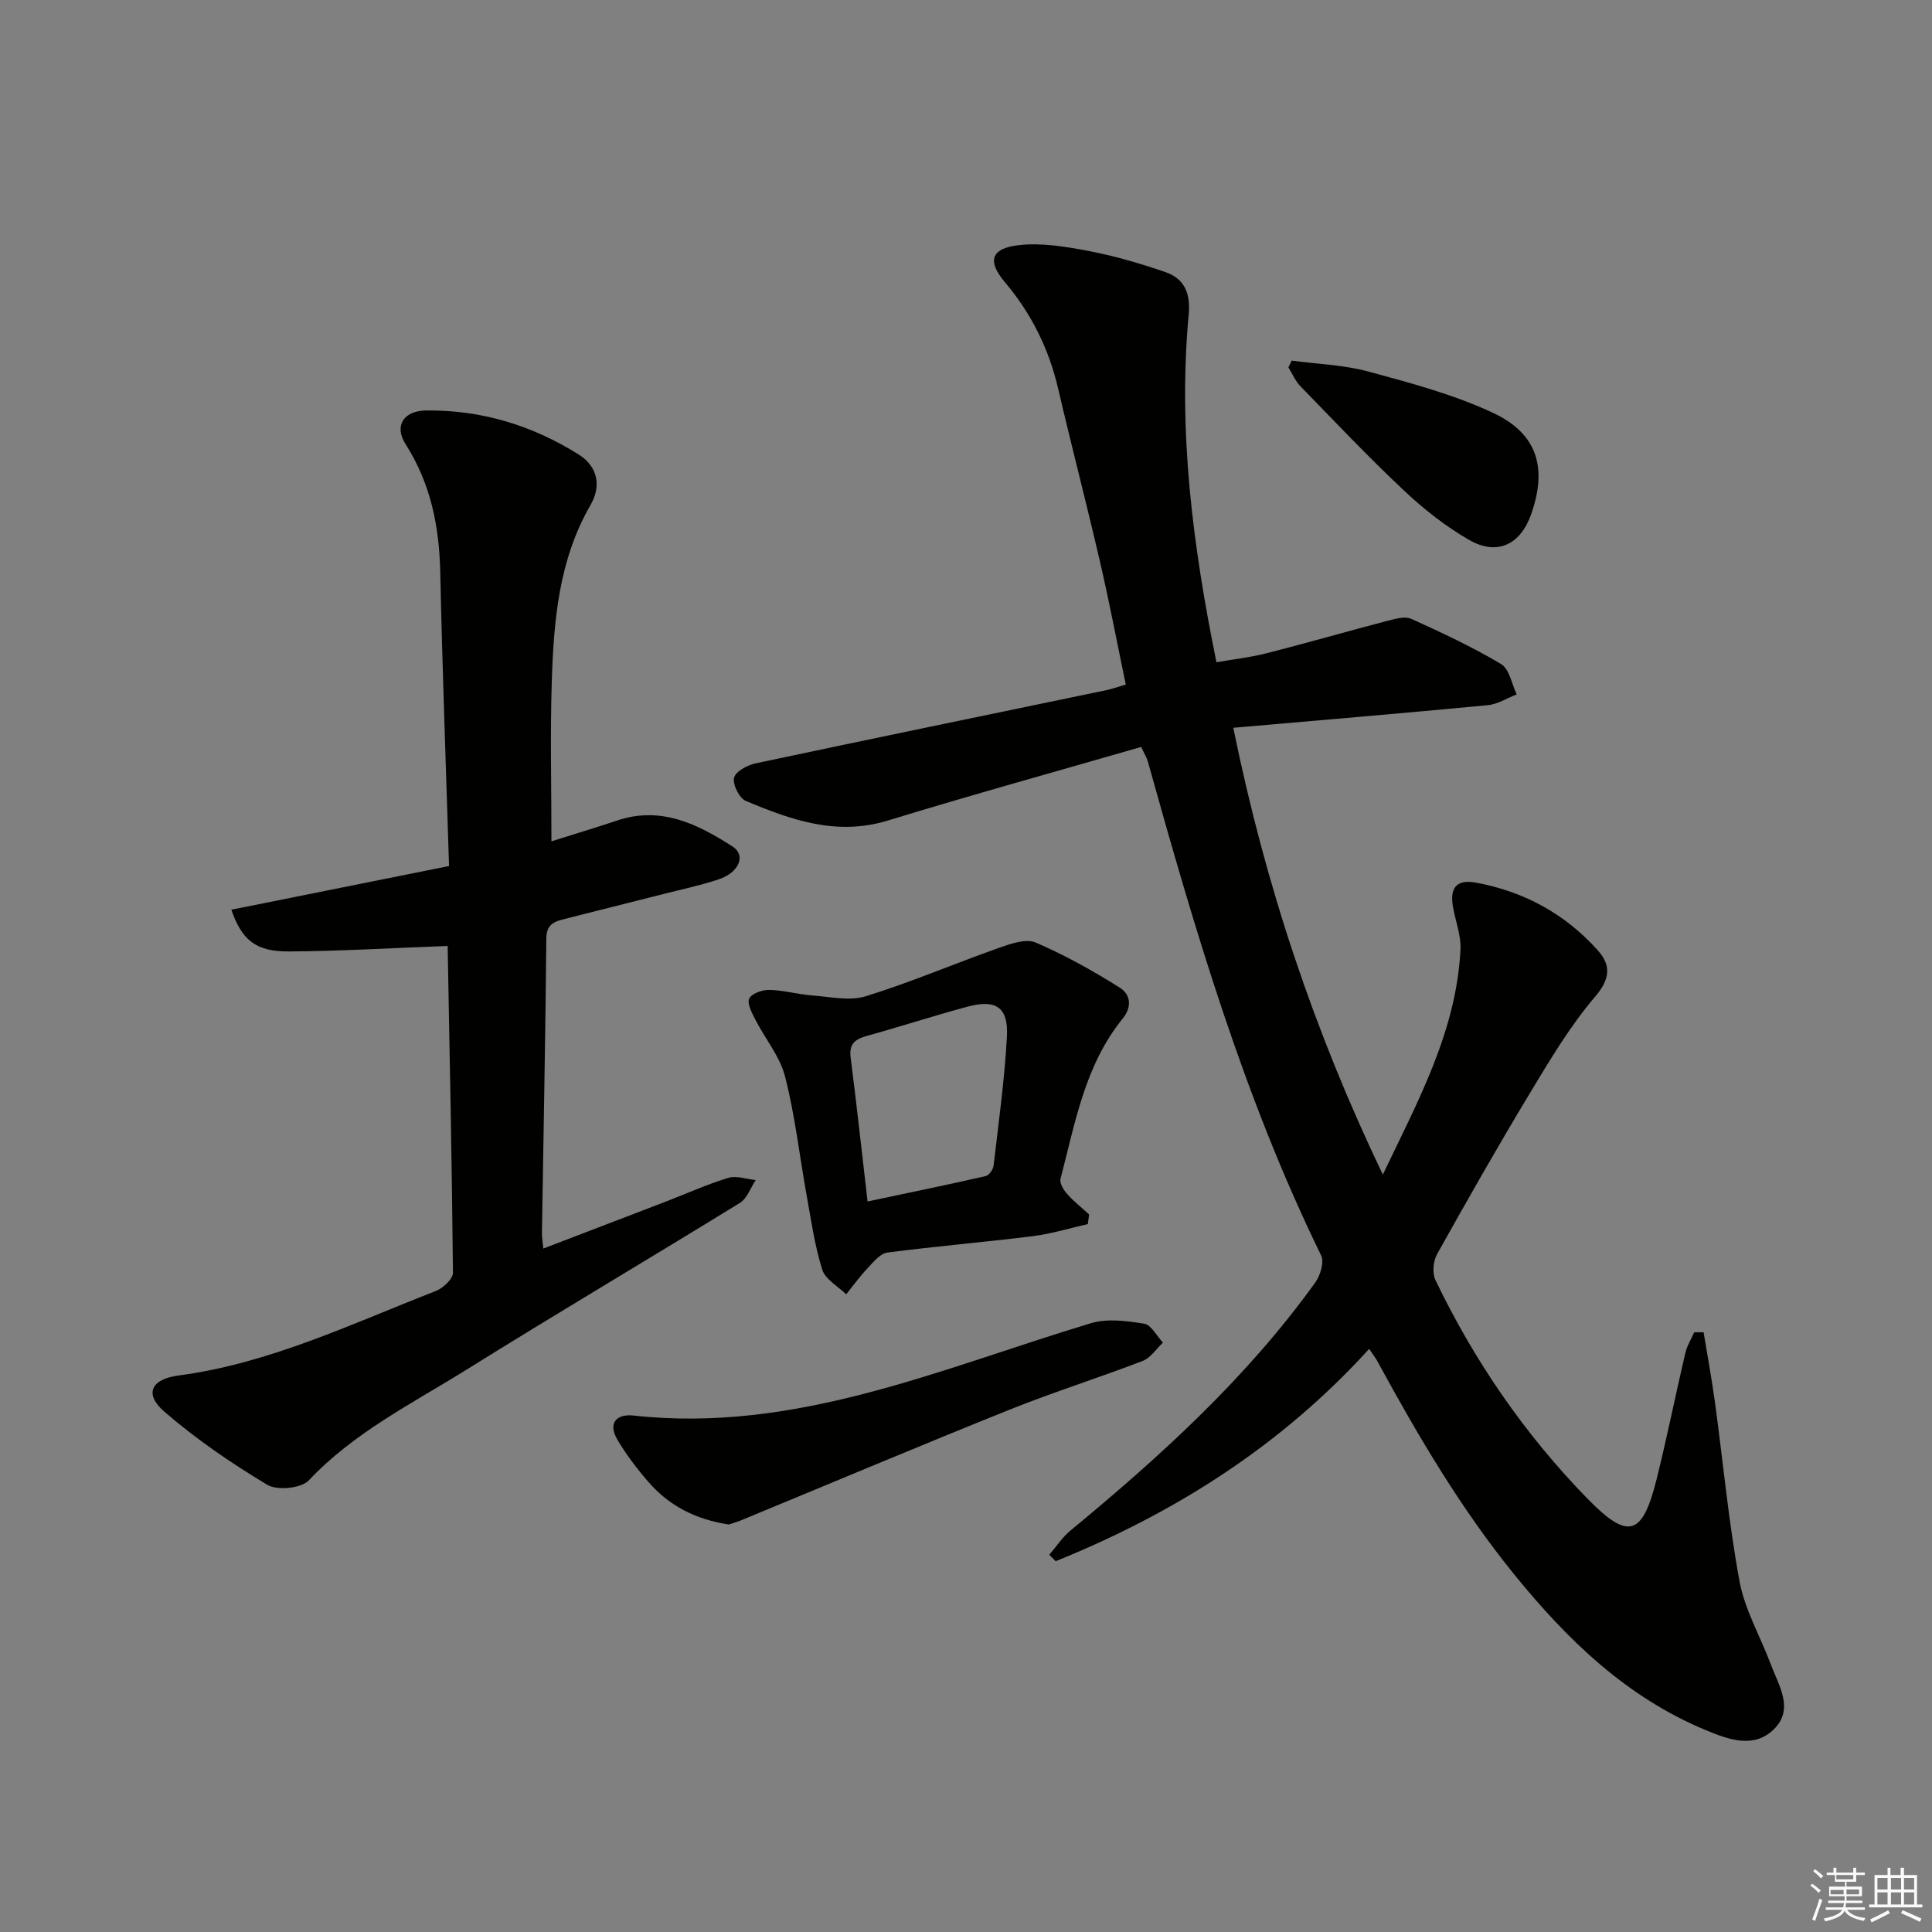 <svg enable-background="new 0 0 400 400" viewBox="0 0 400 400" xmlns="http://www.w3.org/2000/svg"><rect x="0" y="0" width="400" height="400" fill="#808080" stroke="none"/><g fill="#010100"><path d="m283.47 279.27c-18.26 20.1-40.29 34.01-64.9 43.96-.44-.44-.89-.89-1.33-1.33 1.45-1.68 2.69-3.61 4.37-5 18.66-15.4 36.49-31.61 50.7-51.37 1.05-1.46 1.89-4.23 1.22-5.6-15.99-32.7-26.16-67.42-35.89-102.3-.22-.77-.67-1.48-1.38-2.98-17.55 5.07-35.09 9.92-52.47 15.24-10.57 3.24-19.99-.13-29.36-4.06-1.35-.56-2.76-3.37-2.46-4.77.28-1.29 2.72-2.64 4.41-3 24.16-5.14 48.36-10.11 72.55-15.14 1.26-.26 2.49-.71 4.15-1.19-1.8-8.64-3.4-17.08-5.34-25.44-2.77-11.96-5.87-23.85-8.66-35.81-1.93-8.27-5.53-15.55-11.04-22.07-3.71-4.39-2.86-7 2.87-7.65 4.79-.55 9.85.32 14.67 1.24 5.33 1.02 10.59 2.58 15.73 4.34 3.95 1.36 5.2 4.48 4.8 8.74-2.23 24.05.8 47.7 5.74 72.03 3.54-.62 7.08-1.01 10.5-1.89 8.36-2.13 16.66-4.53 25.01-6.71 1.57-.41 3.54-.96 4.84-.38 6.32 2.86 12.64 5.81 18.59 9.36 1.72 1.02 2.19 4.13 3.23 6.28-2 .77-3.95 2.04-6 2.23-17.31 1.65-34.64 3.11-52.68 4.68 6.68 32.76 16.77 62.89 30.96 92.51 7.34-15.36 15.25-29.79 16.08-46.64.14-2.88-1.04-5.83-1.55-8.75-.68-3.83.56-5.84 4.81-5.05 9.99 1.86 18.49 6.52 25.22 14.07 2.65 2.98 2.58 5.8-.59 9.51-5.22 6.1-9.39 13.16-13.57 20.08-6.61 10.95-12.93 22.08-19.17 33.25-.8 1.43-1.03 3.91-.35 5.34 8.05 16.76 18.49 31.96 31.47 45.26 8.47 8.68 11.39 7.76 14.32-3.96 2.17-8.68 3.92-17.47 5.96-26.18.35-1.49 1.21-2.85 1.83-4.27l1.95-.03c.8 4.87 1.7 9.73 2.37 14.63 1.68 12.33 2.81 24.76 5.08 36.98 1.1 5.92 4.33 11.43 6.47 17.17 1.65 4.41 4.89 9.26.62 13.44-4.14 4.05-9.38 2.12-14.03.19-16.49-6.83-28.79-18.77-39.83-32.4-10.96-13.53-19.71-28.4-28-43.6-.41-.84-1.02-1.62-1.92-2.96z"/><path d="m92.68 195.85c-11.33.42-22.08 1.07-32.83 1.14-6.87.04-9.78-2.32-11.95-8.64 14.91-2.99 29.73-5.97 45.07-9.05-.64-20.66-1.39-40.71-1.82-60.77-.2-9.51-1.95-18.36-7.16-26.54-2.45-3.85-.43-6.94 4.2-7 11.42-.15 21.97 3.06 31.6 9.1 4.03 2.53 4.72 6.57 2.47 10.47-6.58 11.39-7.62 23.95-8.02 36.59-.34 10.77-.07 21.56-.07 33.04 4.72-1.49 9.21-2.85 13.66-4.33 9.05-3.02 16.62.77 23.84 5.4 2.83 1.82 1.37 5.38-2.88 6.8-3.77 1.26-7.69 2.08-11.54 3.06-6.75 1.72-13.51 3.42-20.27 5.12-2.16.54-3.85 1.04-3.87 4.09-.18 20.31-.59 40.62-.91 60.93-.01.81.13 1.62.28 3.24 8.64-3.31 16.95-6.48 25.26-9.68 4.34-1.67 8.59-3.6 13.03-4.95 1.7-.52 3.79.26 5.7.45-1.08 1.61-1.79 3.81-3.29 4.73-18.83 11.6-37.88 22.85-56.65 34.56-11.25 7.01-23.25 12.96-32.59 22.88-1.56 1.66-6.55 2.15-8.59.93-7.47-4.48-14.77-9.47-21.35-15.17-4.12-3.57-2.82-6.7 2.91-7.46 18.9-2.5 35.87-10.71 53.31-17.5 1.5-.58 3.57-2.5 3.56-3.78-.21-22.64-.69-45.25-1.1-67.66z"/><path d="m225.23 253.43c-3.79.85-7.53 2.02-11.37 2.5-10.03 1.25-20.12 2.09-30.14 3.4-1.48.19-2.88 1.95-4.07 3.21-1.61 1.7-2.99 3.61-4.46 5.44-1.71-1.69-4.33-3.1-4.96-5.13-1.57-5.02-2.31-10.31-3.25-15.52-1.47-8.16-2.39-16.45-4.44-24.45-1.07-4.18-4.14-7.83-6.16-11.79-.71-1.38-1.76-3.37-1.25-4.37.54-1.06 2.75-1.81 4.21-1.77 2.96.07 5.89.93 8.85 1.15 3.71.28 7.74 1.2 11.11.15 9.31-2.89 18.31-6.75 27.51-10 2.41-.85 5.57-1.97 7.6-1.11 6.05 2.58 11.86 5.85 17.44 9.35 2.12 1.33 2.67 3.84.56 6.44-7.81 9.63-9.82 21.6-12.84 33.13-.23.88.63 2.31 1.37 3.14 1.37 1.54 3.02 2.84 4.55 4.24-.09.67-.18 1.33-.26 1.99zm-45.61-4.68c8.67-1.83 16.58-3.46 24.45-5.25.7-.16 1.55-1.37 1.64-2.17 1.04-8.88 2.27-17.76 2.76-26.68.33-6.08-2.23-7.82-8.11-6.24-7.03 1.88-13.96 4.15-20.98 6.09-2.43.68-3.62 1.7-3.26 4.46 1.21 9.51 2.25 19.04 3.5 29.79z"/><path d="m150.89 315.63c-6.85-1.03-12.39-3.88-16.68-8.85-2.37-2.74-4.61-5.67-6.43-8.79-1.99-3.43-.04-5.29 3.36-4.92 33.64 3.72 63.73-9.78 94.71-19.11 3.39-1.02 7.43-.49 11.04.1 1.47.24 2.6 2.55 3.89 3.91-1.39 1.3-2.56 3.17-4.21 3.8-9.13 3.51-18.48 6.45-27.55 10.09-18.61 7.47-37.09 15.27-55.63 22.92-.92.38-1.88.64-2.5.85z"/><path d="m267.43 74.66c5.31.72 10.78.88 15.91 2.27 8.75 2.38 17.66 4.74 25.82 8.57 9.19 4.32 11.2 11.4 7.87 20.91-2.23 6.37-7.06 8.72-12.89 5.36-4.84-2.79-9.36-6.35-13.44-10.19-7.4-6.95-14.39-14.34-21.47-21.62-1.05-1.08-1.66-2.59-2.48-3.9.22-.46.45-.93.68-1.4z"/></g><path d="m374.8 390.4.4-.4c.7.5 1.3 1 1.8 1.4l-.5.5c-.5-.6-1.1-1.1-1.7-1.5zm1 7.3-.6-.3c.5-1.4 1.1-2.8 1.5-4.3.2.1.4.2.6.3-.5 1.3-1 2.8-1.5 4.3zm-.4-10.3.4-.4c.4.3 1 .8 1.7 1.4l-.5.5c-.4-.5-1-1-1.6-1.5zm2.5.3h1.7v-1h.6v1h3.5v-1h.6v1h1.8v.5h-1.8v1.4h-2v1h3.2v2h-3.2v.9h3.3v.5h-3.4c0 .3-.1.6-.1.9h4v.5h-3.7c.7.9 1.9 1.5 3.8 1.7-.1.2-.2.4-.3.6-2.1-.4-3.5-1.1-4-2.1-.4 1-1.8 1.7-4 2.2-.1-.2-.2-.4-.3-.6 2.1-.4 3.4-1 3.8-1.8h-3.4v-.5h3.6c.1-.3.1-.6.2-.9h-3.3v-.5h3.4c0-.3 0-.6 0-.9h-3.2v-2h3.3v-1h-2.1v-1.4h-1.7v-.5zm1.1 3.5v1h2.7c0-.3 0-.4 0-.4 0-.1 0-.2 0-.2 0-.1 0-.2 0-.3h-2.7zm1.2-3v.9h3.5v-.9zm4.7 3h-2.6v.6.4h2.6z" fill="#fafafb"/><path d="m393.6 386.7h.6v1.5h2.7v6.1h1.1v.6h-11v-.6h1.1v-6.1h2.7v-1.5h.6v1.5h2.1v-1.5zm-2.7 8.8.4.6c-1.2.6-2.5 1.3-3.8 1.9-.1-.2-.2-.4-.3-.6 1.2-.6 2.5-1.2 3.7-1.9zm-2.2-6.7v2.4h2.1v-2.4zm0 3v2.5h2.1v-2.5zm2.8-3v2.4h2.1v-2.4zm0 3v2.5h2.1v-2.5zm6 6.1c-1.4-.7-2.7-1.3-3.9-1.8l.3-.6c1.5.6 2.7 1.2 3.9 1.7zm-1.2-9.1h-2.1v2.4h2.1zm-2.1 3v2.5h2.1v-2.5z" fill="#fafafb"/></svg>